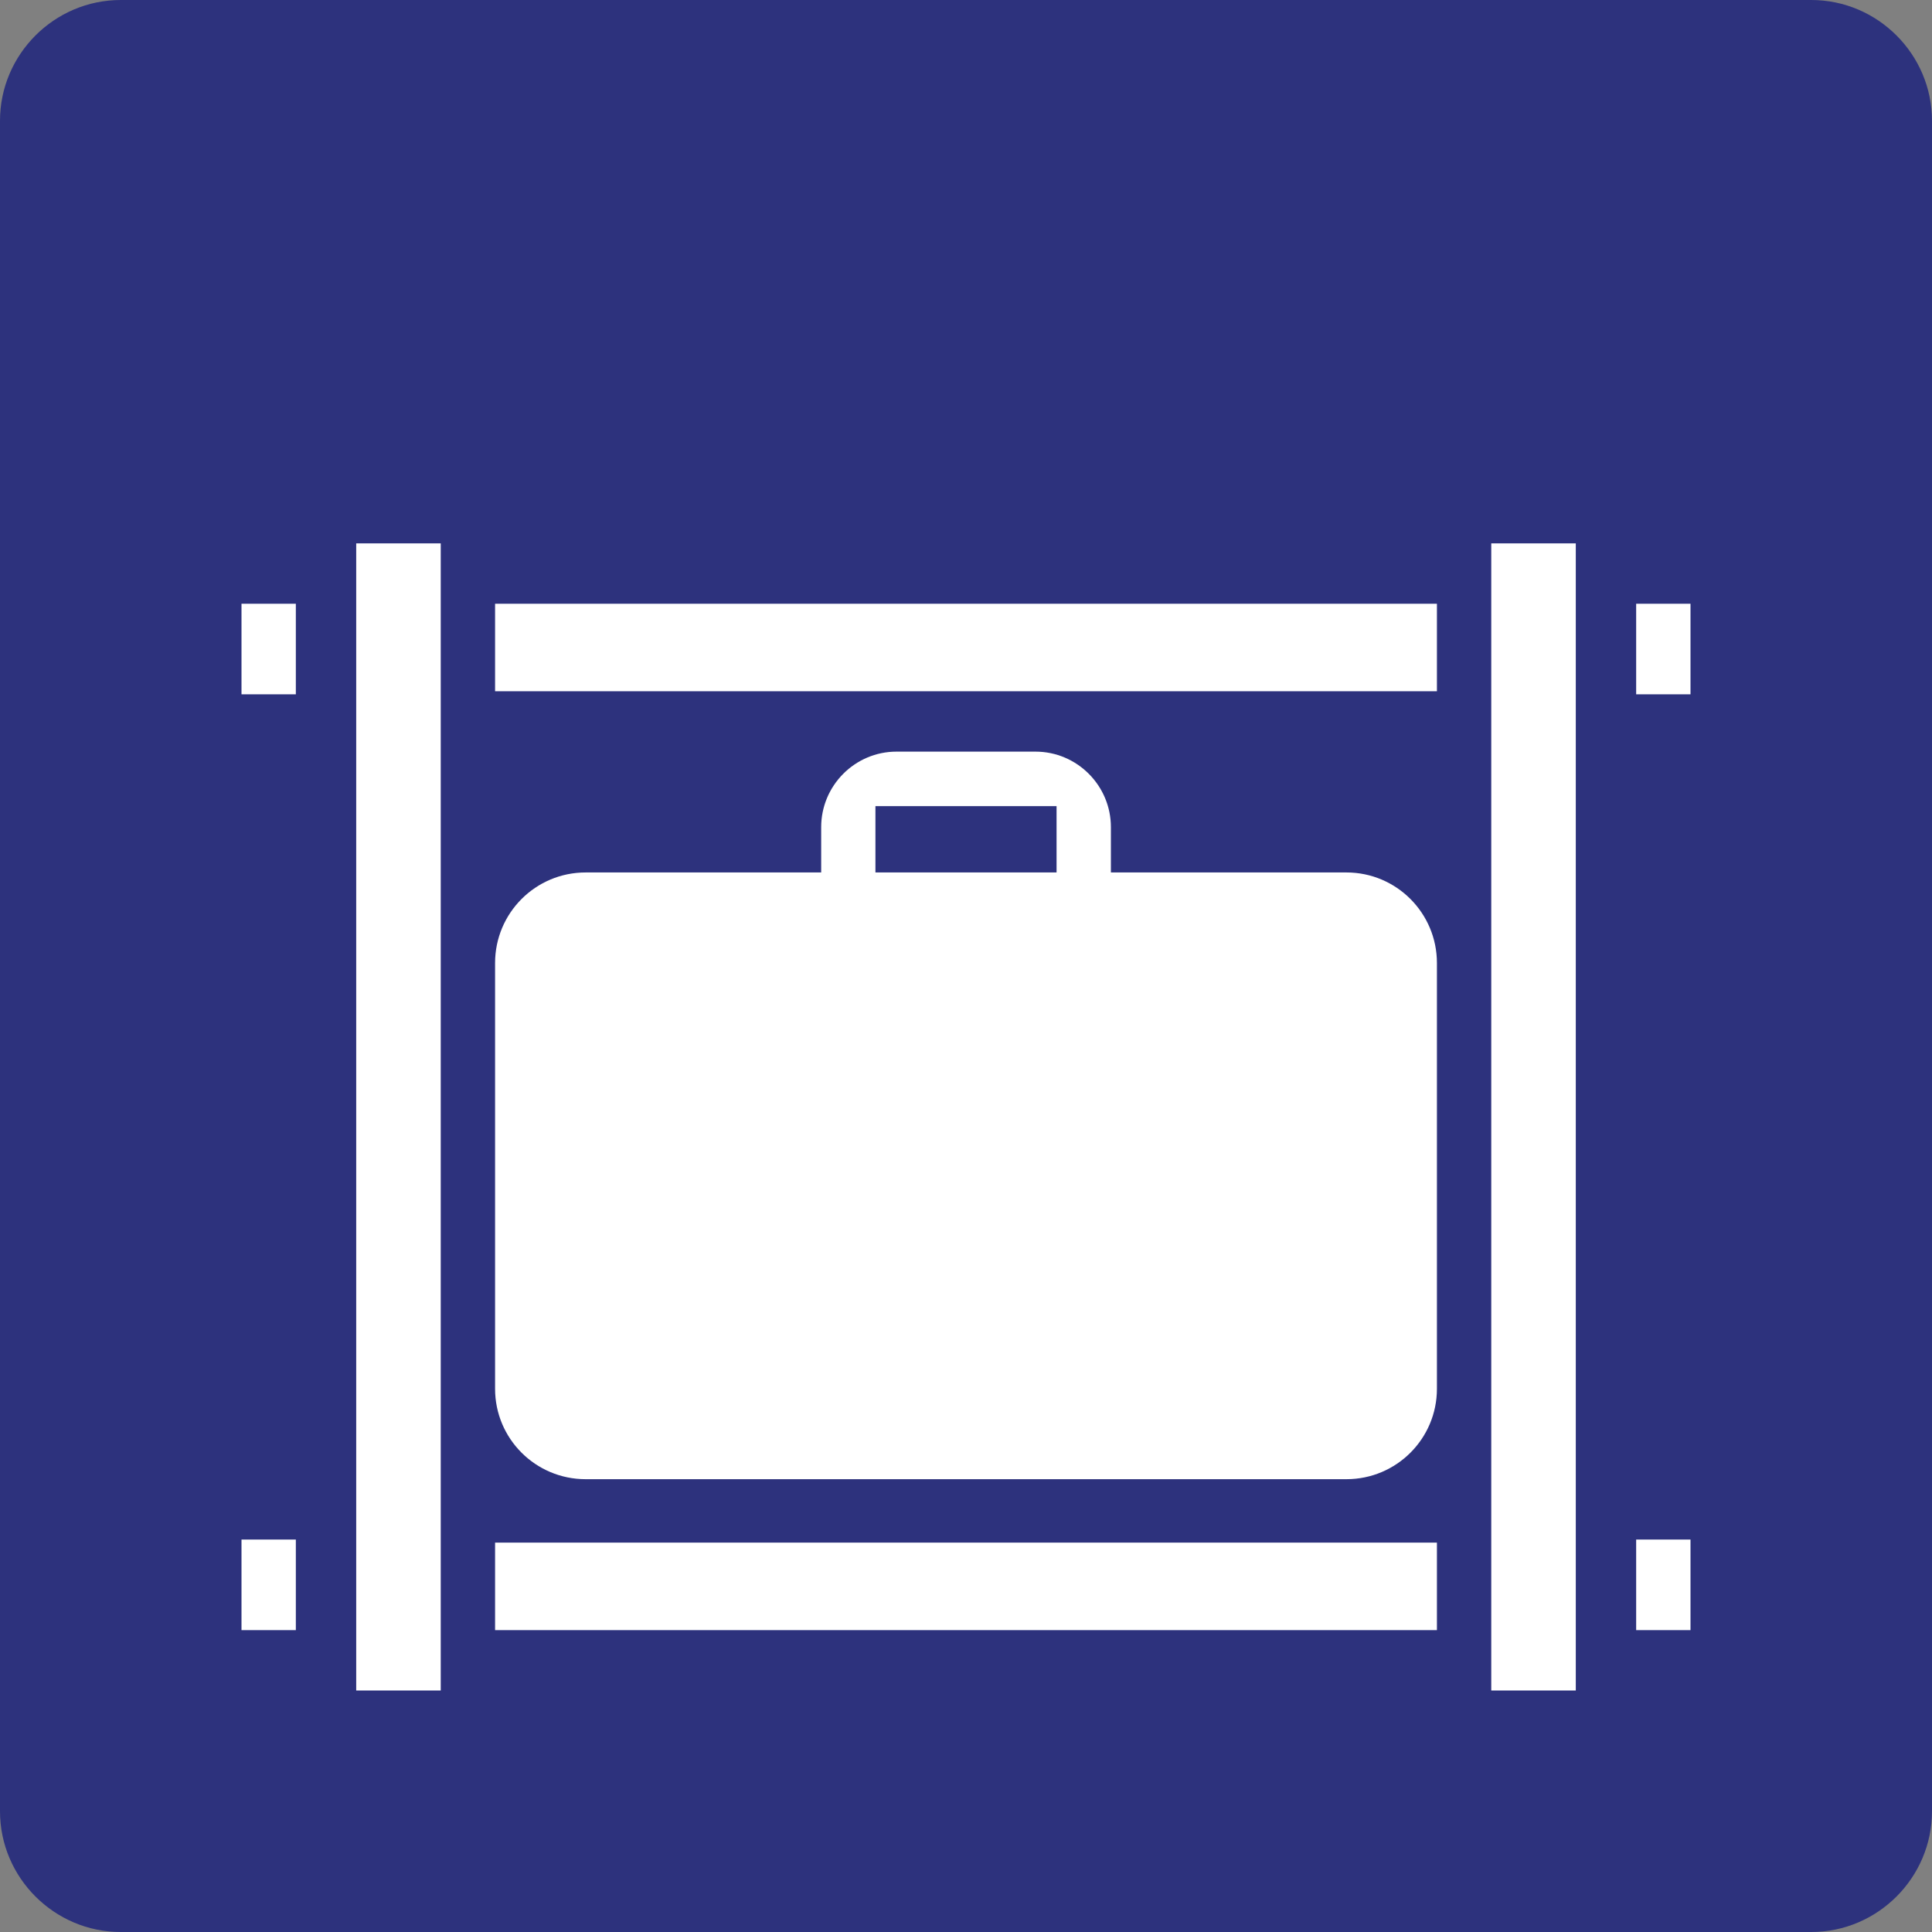 <svg class="color-immutable" width="24" height="24" viewBox="0 0 24 24" fill="none" xmlns="http://www.w3.org/2000/svg"><rect x="0" y="0" width="24" height="24" fill="#808080" stroke="none"/><path d="M0 22.5V1.5C0 0.675 0.675 0 1.5 0H22.5C23.325 0 24 0.675 24 1.5V22.5C24 23.325 23.325 24 22.5 24H1.5C0.675 24 0 23.325 0 22.5Z" fill="#2D327D"/><path d="M3 7.5H3.675V8.625H3V7.5Z" fill="white"/><path d="M3 19.125H3.675V20.25H3V19.125Z" fill="white"/><path d="M4.425 6.75H5.475V21H4.425V6.75Z" fill="white"/><path d="M6.15 19.163H17.85V20.25H6.15V19.163Z" fill="white"/><path d="M16.726 10.838H13.8V10.275C13.8 9.759 13.38 9.337 12.863 9.337H11.137C10.62 9.337 10.201 9.759 10.201 10.275V10.838H7.275C6.653 10.838 6.15 11.342 6.15 11.963V17.252C6.15 17.872 6.653 18.375 7.275 18.375H16.726C17.347 18.375 17.85 17.872 17.85 17.252V11.963C17.85 11.342 17.347 10.838 16.726 10.838ZM13.125 10.838H10.875V10.014H13.125V10.838Z" fill="white"/><path d="M6.15 7.5H17.85V8.587H6.15V7.5Z" fill="white"/><path d="M18.525 6.75H19.575V21H18.525V6.75Z" fill="white"/><path d="M20.325 7.5H21V8.625H20.325V7.5Z" fill="white"/><path d="M20.325 19.125H21V20.25H20.325V19.125Z" fill="white"/></svg>
